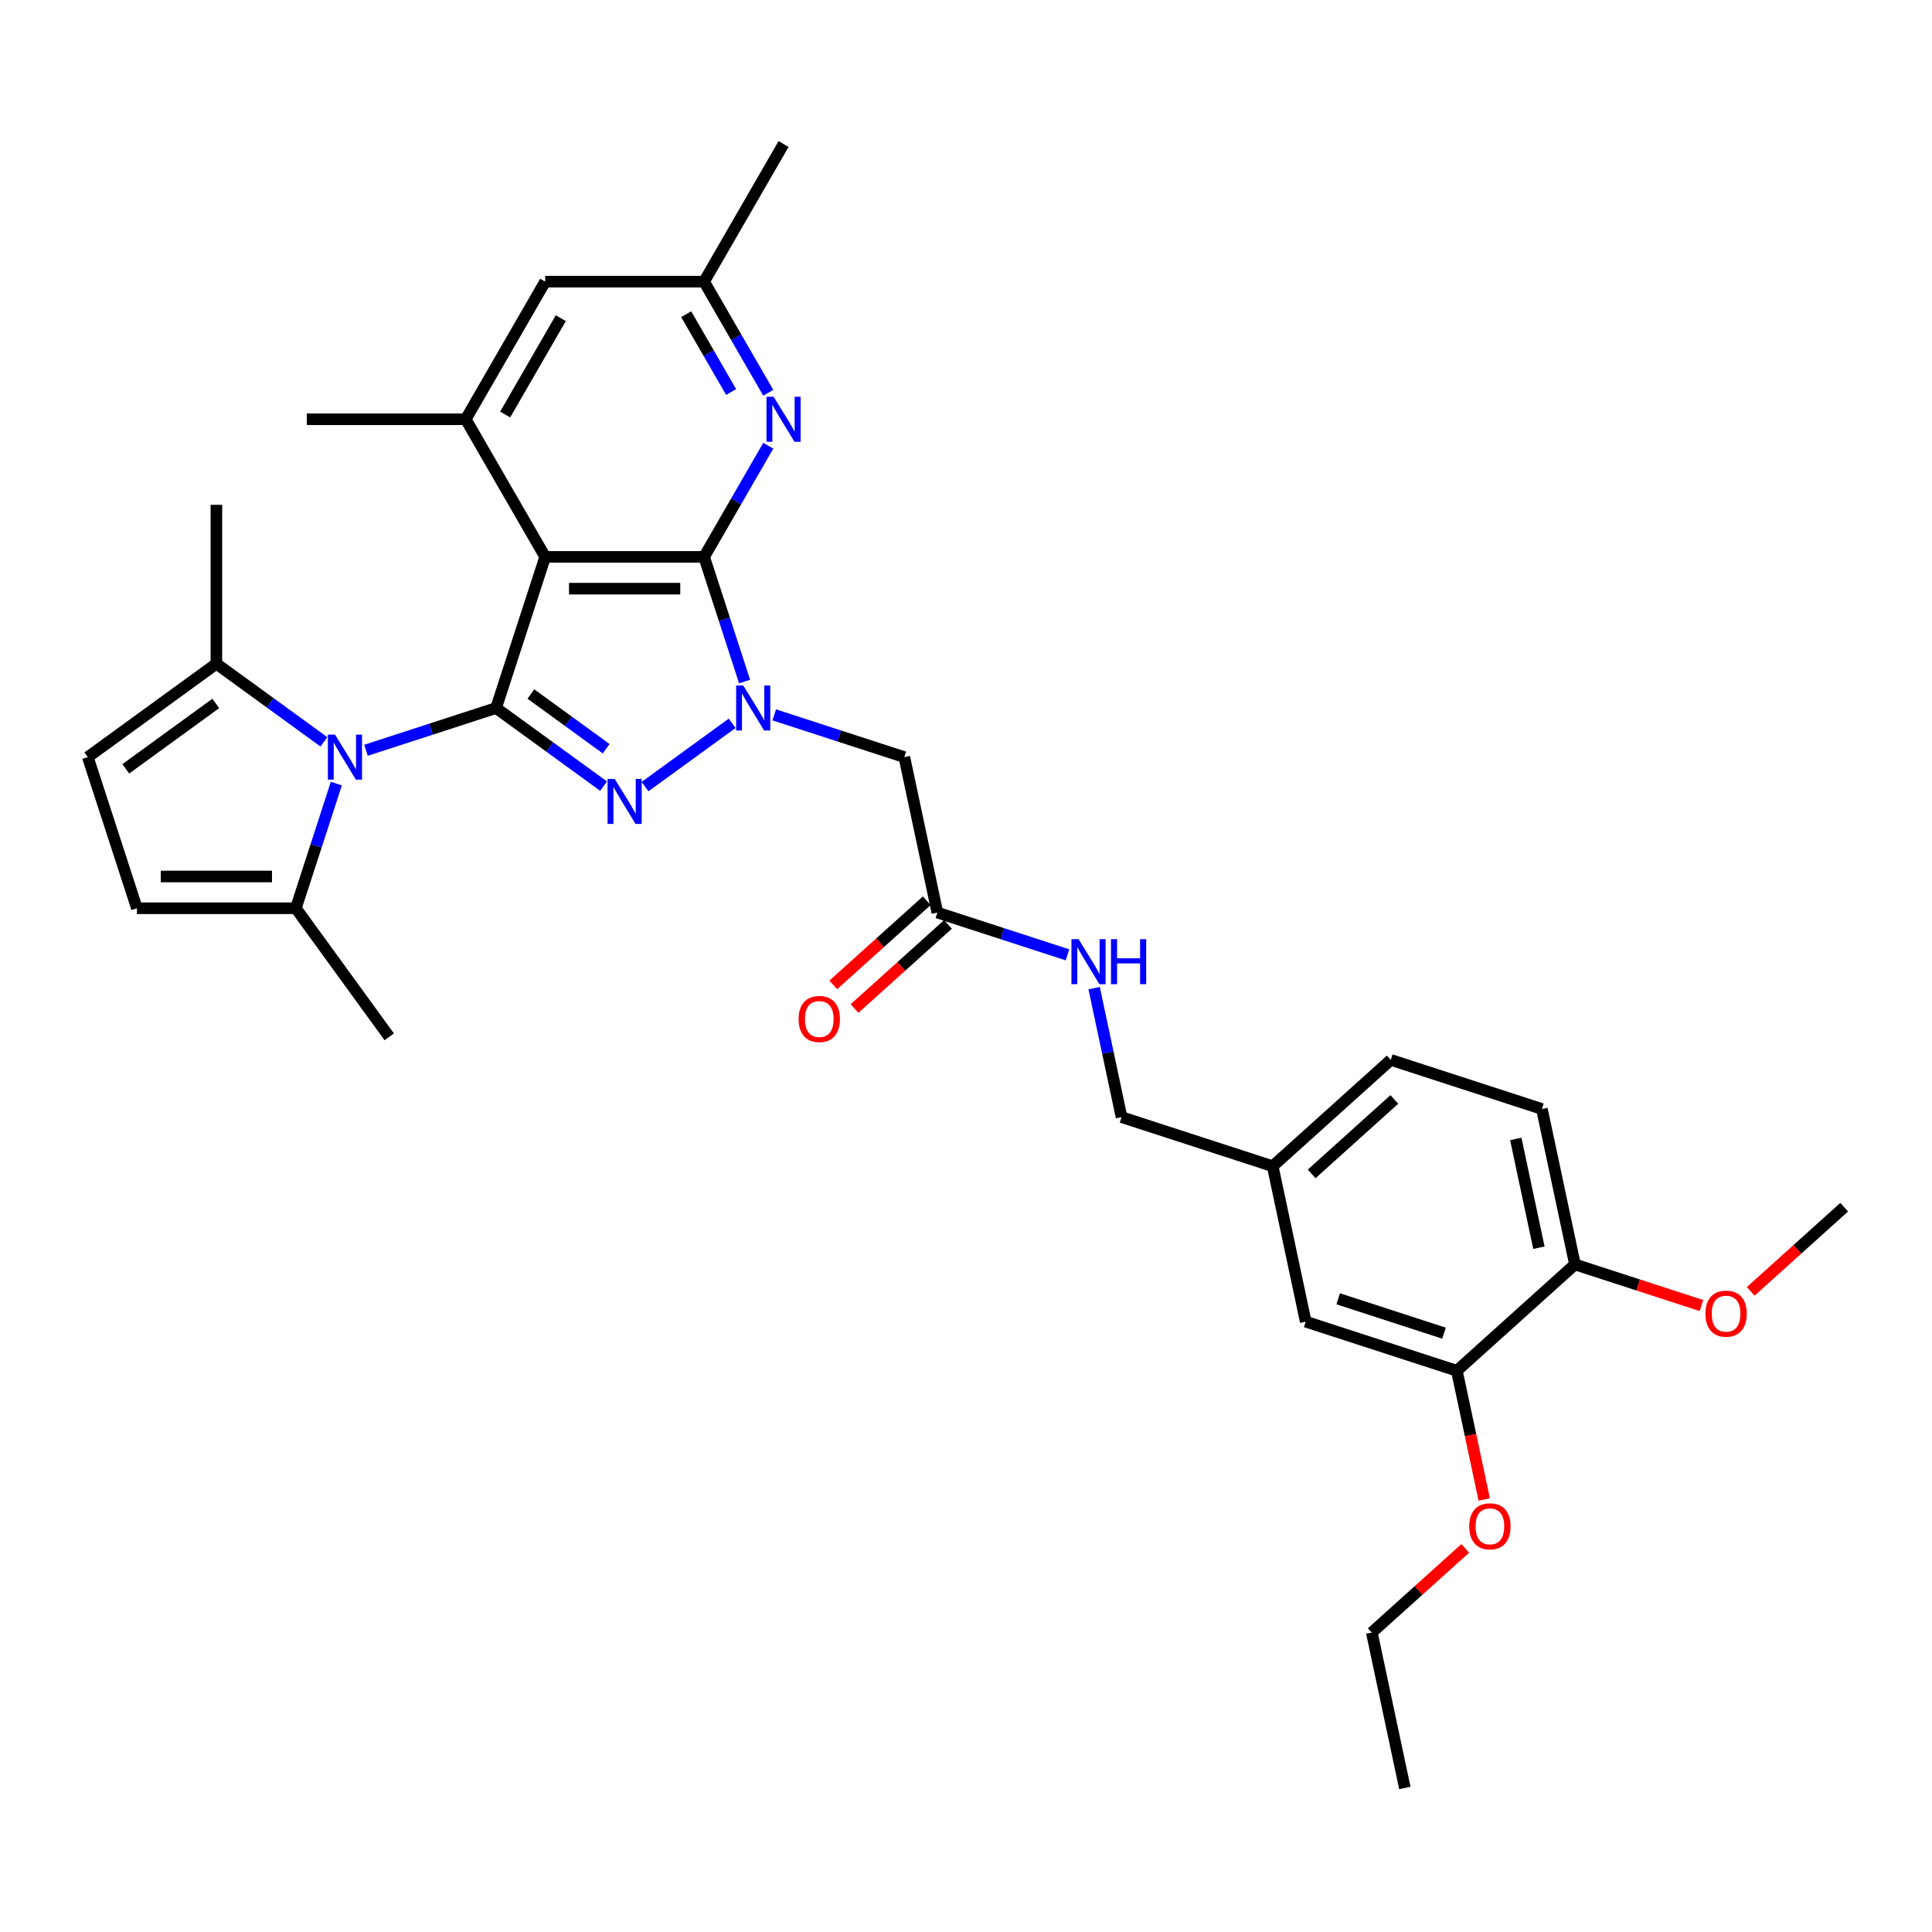 <?xml version='1.0' encoding='iso-8859-1'?>
<svg version='1.1' baseProfile='full'
              xmlns='http://www.w3.org/2000/svg'
                      xmlns:rdkit='http://www.rdkit.org/xml'
                      xmlns:xlink='http://www.w3.org/1999/xlink'
                  xml:space='preserve'
width='1000px' height='1000px' viewBox='0 0 1000 1000'>
<!-- END OF HEADER -->
<rect style='opacity:1.0;fill:#FFFFFF;stroke:none' width='1000' height='1000' x='0' y='0'> </rect>
<path class='bond-1' d='M 256.769,366.471 L 284.596,386.688' style='fill:none;fill-rule:evenodd;stroke:#000000;stroke-width:6px;stroke-linecap:butt;stroke-linejoin:miter;stroke-opacity:1' />
<path class='bond-1' d='M 284.596,386.688 L 312.422,406.906' style='fill:none;fill-rule:evenodd;stroke:#0000FF;stroke-width:6px;stroke-linecap:butt;stroke-linejoin:miter;stroke-opacity:1' />
<path class='bond-1' d='M 274.786,359.227 L 294.265,373.38' style='fill:none;fill-rule:evenodd;stroke:#000000;stroke-width:6px;stroke-linecap:butt;stroke-linejoin:miter;stroke-opacity:1' />
<path class='bond-1' d='M 294.265,373.38 L 313.744,387.532' style='fill:none;fill-rule:evenodd;stroke:#0000FF;stroke-width:6px;stroke-linecap:butt;stroke-linejoin:miter;stroke-opacity:1' />
<path class='bond-3' d='M 256.769,366.471 L 282.186,288.244' style='fill:none;fill-rule:evenodd;stroke:#000000;stroke-width:6px;stroke-linecap:butt;stroke-linejoin:miter;stroke-opacity:1' />
<path class='bond-4' d='M 256.769,366.471 L 223.101,377.411' style='fill:none;fill-rule:evenodd;stroke:#000000;stroke-width:6px;stroke-linecap:butt;stroke-linejoin:miter;stroke-opacity:1' />
<path class='bond-4' d='M 223.101,377.411 L 189.432,388.35' style='fill:none;fill-rule:evenodd;stroke:#0000FF;stroke-width:6px;stroke-linecap:butt;stroke-linejoin:miter;stroke-opacity:1' />
<path class='bond-0' d='M 378.966,374.383 L 333.866,407.15' style='fill:none;fill-rule:evenodd;stroke:#0000FF;stroke-width:6px;stroke-linecap:butt;stroke-linejoin:miter;stroke-opacity:1' />
<path class='bond-7' d='M 400.747,370.009 L 434.415,380.949' style='fill:none;fill-rule:evenodd;stroke:#0000FF;stroke-width:6px;stroke-linecap:butt;stroke-linejoin:miter;stroke-opacity:1' />
<path class='bond-7' d='M 434.415,380.949 L 468.083,391.888' style='fill:none;fill-rule:evenodd;stroke:#000000;stroke-width:6px;stroke-linecap:butt;stroke-linejoin:miter;stroke-opacity:1' />
<path class='bond-33' d='M 385.404,352.768 L 374.921,320.506' style='fill:none;fill-rule:evenodd;stroke:#0000FF;stroke-width:6px;stroke-linecap:butt;stroke-linejoin:miter;stroke-opacity:1' />
<path class='bond-33' d='M 374.921,320.506 L 364.439,288.244' style='fill:none;fill-rule:evenodd;stroke:#000000;stroke-width:6px;stroke-linecap:butt;stroke-linejoin:miter;stroke-opacity:1' />
<path class='bond-2' d='M 364.439,288.244 L 282.186,288.244' style='fill:none;fill-rule:evenodd;stroke:#000000;stroke-width:6px;stroke-linecap:butt;stroke-linejoin:miter;stroke-opacity:1' />
<path class='bond-2' d='M 352.101,304.695 L 294.524,304.695' style='fill:none;fill-rule:evenodd;stroke:#000000;stroke-width:6px;stroke-linecap:butt;stroke-linejoin:miter;stroke-opacity:1' />
<path class='bond-5' d='M 364.439,288.244 L 381.046,259.479' style='fill:none;fill-rule:evenodd;stroke:#000000;stroke-width:6px;stroke-linecap:butt;stroke-linejoin:miter;stroke-opacity:1' />
<path class='bond-5' d='M 381.046,259.479 L 397.654,230.715' style='fill:none;fill-rule:evenodd;stroke:#0000FF;stroke-width:6px;stroke-linecap:butt;stroke-linejoin:miter;stroke-opacity:1' />
<path class='bond-6' d='M 282.186,288.244 L 241.06,217.011' style='fill:none;fill-rule:evenodd;stroke:#000000;stroke-width:6px;stroke-linecap:butt;stroke-linejoin:miter;stroke-opacity:1' />
<path class='bond-8' d='M 174.09,405.592 L 163.607,437.854' style='fill:none;fill-rule:evenodd;stroke:#0000FF;stroke-width:6px;stroke-linecap:butt;stroke-linejoin:miter;stroke-opacity:1' />
<path class='bond-8' d='M 163.607,437.854 L 153.125,470.115' style='fill:none;fill-rule:evenodd;stroke:#000000;stroke-width:6px;stroke-linecap:butt;stroke-linejoin:miter;stroke-opacity:1' />
<path class='bond-9' d='M 167.652,383.976 L 139.825,363.759' style='fill:none;fill-rule:evenodd;stroke:#0000FF;stroke-width:6px;stroke-linecap:butt;stroke-linejoin:miter;stroke-opacity:1' />
<path class='bond-9' d='M 139.825,363.759 L 111.998,343.542' style='fill:none;fill-rule:evenodd;stroke:#000000;stroke-width:6px;stroke-linecap:butt;stroke-linejoin:miter;stroke-opacity:1' />
<path class='bond-35' d='M 397.654,203.308 L 381.046,174.543' style='fill:none;fill-rule:evenodd;stroke:#0000FF;stroke-width:6px;stroke-linecap:butt;stroke-linejoin:miter;stroke-opacity:1' />
<path class='bond-35' d='M 381.046,174.543 L 364.439,145.779' style='fill:none;fill-rule:evenodd;stroke:#000000;stroke-width:6px;stroke-linecap:butt;stroke-linejoin:miter;stroke-opacity:1' />
<path class='bond-35' d='M 378.425,202.904 L 366.8,182.769' style='fill:none;fill-rule:evenodd;stroke:#0000FF;stroke-width:6px;stroke-linecap:butt;stroke-linejoin:miter;stroke-opacity:1' />
<path class='bond-35' d='M 366.8,182.769 L 355.174,162.633' style='fill:none;fill-rule:evenodd;stroke:#000000;stroke-width:6px;stroke-linecap:butt;stroke-linejoin:miter;stroke-opacity:1' />
<path class='bond-14' d='M 241.06,217.011 L 282.186,145.779' style='fill:none;fill-rule:evenodd;stroke:#000000;stroke-width:6px;stroke-linecap:butt;stroke-linejoin:miter;stroke-opacity:1' />
<path class='bond-14' d='M 261.476,214.552 L 290.264,164.689' style='fill:none;fill-rule:evenodd;stroke:#000000;stroke-width:6px;stroke-linecap:butt;stroke-linejoin:miter;stroke-opacity:1' />
<path class='bond-26' d='M 241.06,217.011 L 158.807,217.011' style='fill:none;fill-rule:evenodd;stroke:#000000;stroke-width:6px;stroke-linecap:butt;stroke-linejoin:miter;stroke-opacity:1' />
<path class='bond-12' d='M 468.083,391.888 L 485.184,472.344' style='fill:none;fill-rule:evenodd;stroke:#000000;stroke-width:6px;stroke-linecap:butt;stroke-linejoin:miter;stroke-opacity:1' />
<path class='bond-11' d='M 153.125,470.115 L 70.872,470.115' style='fill:none;fill-rule:evenodd;stroke:#000000;stroke-width:6px;stroke-linecap:butt;stroke-linejoin:miter;stroke-opacity:1' />
<path class='bond-11' d='M 140.787,453.665 L 83.21,453.665' style='fill:none;fill-rule:evenodd;stroke:#000000;stroke-width:6px;stroke-linecap:butt;stroke-linejoin:miter;stroke-opacity:1' />
<path class='bond-27' d='M 153.125,470.115 L 201.471,536.659' style='fill:none;fill-rule:evenodd;stroke:#000000;stroke-width:6px;stroke-linecap:butt;stroke-linejoin:miter;stroke-opacity:1' />
<path class='bond-10' d='M 111.998,343.542 L 45.455,391.888' style='fill:none;fill-rule:evenodd;stroke:#000000;stroke-width:6px;stroke-linecap:butt;stroke-linejoin:miter;stroke-opacity:1' />
<path class='bond-10' d='M 111.686,364.102 L 65.106,397.945' style='fill:none;fill-rule:evenodd;stroke:#000000;stroke-width:6px;stroke-linecap:butt;stroke-linejoin:miter;stroke-opacity:1' />
<path class='bond-28' d='M 111.998,343.542 L 111.998,261.289' style='fill:none;fill-rule:evenodd;stroke:#000000;stroke-width:6px;stroke-linecap:butt;stroke-linejoin:miter;stroke-opacity:1' />
<path class='bond-34' d='M 45.455,391.888 L 70.872,470.115' style='fill:none;fill-rule:evenodd;stroke:#000000;stroke-width:6px;stroke-linecap:butt;stroke-linejoin:miter;stroke-opacity:1' />
<path class='bond-16' d='M 485.184,472.344 L 518.853,483.283' style='fill:none;fill-rule:evenodd;stroke:#000000;stroke-width:6px;stroke-linecap:butt;stroke-linejoin:miter;stroke-opacity:1' />
<path class='bond-16' d='M 518.853,483.283 L 552.521,494.223' style='fill:none;fill-rule:evenodd;stroke:#0000FF;stroke-width:6px;stroke-linecap:butt;stroke-linejoin:miter;stroke-opacity:1' />
<path class='bond-19' d='M 479.681,466.231 L 455.492,488.01' style='fill:none;fill-rule:evenodd;stroke:#000000;stroke-width:6px;stroke-linecap:butt;stroke-linejoin:miter;stroke-opacity:1' />
<path class='bond-19' d='M 455.492,488.01 L 431.304,509.789' style='fill:none;fill-rule:evenodd;stroke:#FF0000;stroke-width:6px;stroke-linecap:butt;stroke-linejoin:miter;stroke-opacity:1' />
<path class='bond-19' d='M 490.688,478.456 L 466.5,500.235' style='fill:none;fill-rule:evenodd;stroke:#000000;stroke-width:6px;stroke-linecap:butt;stroke-linejoin:miter;stroke-opacity:1' />
<path class='bond-19' d='M 466.5,500.235 L 442.312,522.014' style='fill:none;fill-rule:evenodd;stroke:#FF0000;stroke-width:6px;stroke-linecap:butt;stroke-linejoin:miter;stroke-opacity:1' />
<path class='bond-13' d='M 754.067,709.506 L 675.841,684.089' style='fill:none;fill-rule:evenodd;stroke:#000000;stroke-width:6px;stroke-linecap:butt;stroke-linejoin:miter;stroke-opacity:1' />
<path class='bond-13' d='M 747.417,690.048 L 692.658,672.256' style='fill:none;fill-rule:evenodd;stroke:#000000;stroke-width:6px;stroke-linecap:butt;stroke-linejoin:miter;stroke-opacity:1' />
<path class='bond-24' d='M 754.067,709.506 L 761.148,742.816' style='fill:none;fill-rule:evenodd;stroke:#000000;stroke-width:6px;stroke-linecap:butt;stroke-linejoin:miter;stroke-opacity:1' />
<path class='bond-24' d='M 761.148,742.816 L 768.228,776.127' style='fill:none;fill-rule:evenodd;stroke:#FF0000;stroke-width:6px;stroke-linecap:butt;stroke-linejoin:miter;stroke-opacity:1' />
<path class='bond-36' d='M 754.067,709.506 L 815.193,654.469' style='fill:none;fill-rule:evenodd;stroke:#000000;stroke-width:6px;stroke-linecap:butt;stroke-linejoin:miter;stroke-opacity:1' />
<path class='bond-15' d='M 282.186,145.779 L 364.439,145.779' style='fill:none;fill-rule:evenodd;stroke:#000000;stroke-width:6px;stroke-linecap:butt;stroke-linejoin:miter;stroke-opacity:1' />
<path class='bond-29' d='M 364.439,145.779 L 405.565,74.546' style='fill:none;fill-rule:evenodd;stroke:#000000;stroke-width:6px;stroke-linecap:butt;stroke-linejoin:miter;stroke-opacity:1' />
<path class='bond-22' d='M 566.324,511.464 L 573.418,544.84' style='fill:none;fill-rule:evenodd;stroke:#0000FF;stroke-width:6px;stroke-linecap:butt;stroke-linejoin:miter;stroke-opacity:1' />
<path class='bond-22' d='M 573.418,544.84 L 580.513,578.216' style='fill:none;fill-rule:evenodd;stroke:#000000;stroke-width:6px;stroke-linecap:butt;stroke-linejoin:miter;stroke-opacity:1' />
<path class='bond-17' d='M 815.193,654.469 L 798.092,574.013' style='fill:none;fill-rule:evenodd;stroke:#000000;stroke-width:6px;stroke-linecap:butt;stroke-linejoin:miter;stroke-opacity:1' />
<path class='bond-17' d='M 796.537,645.821 L 784.566,589.502' style='fill:none;fill-rule:evenodd;stroke:#000000;stroke-width:6px;stroke-linecap:butt;stroke-linejoin:miter;stroke-opacity:1' />
<path class='bond-25' d='M 815.193,654.469 L 847.932,665.106' style='fill:none;fill-rule:evenodd;stroke:#000000;stroke-width:6px;stroke-linecap:butt;stroke-linejoin:miter;stroke-opacity:1' />
<path class='bond-25' d='M 847.932,665.106 L 880.671,675.744' style='fill:none;fill-rule:evenodd;stroke:#FF0000;stroke-width:6px;stroke-linecap:butt;stroke-linejoin:miter;stroke-opacity:1' />
<path class='bond-18' d='M 675.841,684.089 L 658.739,603.634' style='fill:none;fill-rule:evenodd;stroke:#000000;stroke-width:6px;stroke-linecap:butt;stroke-linejoin:miter;stroke-opacity:1' />
<path class='bond-20' d='M 798.092,574.013 L 719.865,548.596' style='fill:none;fill-rule:evenodd;stroke:#000000;stroke-width:6px;stroke-linecap:butt;stroke-linejoin:miter;stroke-opacity:1' />
<path class='bond-21' d='M 658.739,603.634 L 580.513,578.216' style='fill:none;fill-rule:evenodd;stroke:#000000;stroke-width:6px;stroke-linecap:butt;stroke-linejoin:miter;stroke-opacity:1' />
<path class='bond-23' d='M 658.739,603.634 L 719.865,548.596' style='fill:none;fill-rule:evenodd;stroke:#000000;stroke-width:6px;stroke-linecap:butt;stroke-linejoin:miter;stroke-opacity:1' />
<path class='bond-23' d='M 678.916,607.603 L 721.704,569.077' style='fill:none;fill-rule:evenodd;stroke:#000000;stroke-width:6px;stroke-linecap:butt;stroke-linejoin:miter;stroke-opacity:1' />
<path class='bond-30' d='M 758.42,801.441 L 734.231,823.22' style='fill:none;fill-rule:evenodd;stroke:#FF0000;stroke-width:6px;stroke-linecap:butt;stroke-linejoin:miter;stroke-opacity:1' />
<path class='bond-30' d='M 734.231,823.22 L 710.043,844.999' style='fill:none;fill-rule:evenodd;stroke:#000000;stroke-width:6px;stroke-linecap:butt;stroke-linejoin:miter;stroke-opacity:1' />
<path class='bond-31' d='M 906.169,668.407 L 930.357,646.627' style='fill:none;fill-rule:evenodd;stroke:#FF0000;stroke-width:6px;stroke-linecap:butt;stroke-linejoin:miter;stroke-opacity:1' />
<path class='bond-31' d='M 930.357,646.627 L 954.545,624.848' style='fill:none;fill-rule:evenodd;stroke:#000000;stroke-width:6px;stroke-linecap:butt;stroke-linejoin:miter;stroke-opacity:1' />
<path class='bond-32' d='M 710.043,844.999 L 727.144,925.454' style='fill:none;fill-rule:evenodd;stroke:#000000;stroke-width:6px;stroke-linecap:butt;stroke-linejoin:miter;stroke-opacity:1' />
<path  class='atom-1' d='M 384.707 354.824
L 392.34 367.162
Q 393.097 368.379, 394.314 370.584
Q 395.532 372.788, 395.598 372.92
L 395.598 354.824
L 398.69 354.824
L 398.69 378.118
L 395.499 378.118
L 387.306 364.629
Q 386.352 363.049, 385.332 361.24
Q 384.345 359.43, 384.049 358.871
L 384.049 378.118
L 381.022 378.118
L 381.022 354.824
L 384.707 354.824
' fill='#0000FF'/>
<path  class='atom-2' d='M 318.164 403.171
L 325.797 415.509
Q 326.553 416.726, 327.771 418.93
Q 328.988 421.135, 329.054 421.266
L 329.054 403.171
L 332.146 403.171
L 332.146 426.465
L 328.955 426.465
L 320.763 412.975
Q 319.809 411.396, 318.789 409.587
Q 317.802 407.777, 317.506 407.218
L 317.506 426.465
L 314.479 426.465
L 314.479 403.171
L 318.164 403.171
' fill='#0000FF'/>
<path  class='atom-5' d='M 173.393 380.241
L 181.026 392.579
Q 181.783 393.797, 183 396.001
Q 184.217 398.205, 184.283 398.337
L 184.283 380.241
L 187.376 380.241
L 187.376 403.535
L 184.185 403.535
L 175.992 390.046
Q 175.038 388.467, 174.018 386.657
Q 173.031 384.848, 172.735 384.288
L 172.735 403.535
L 169.708 403.535
L 169.708 380.241
L 173.393 380.241
' fill='#0000FF'/>
<path  class='atom-6' d='M 400.416 205.364
L 408.049 217.702
Q 408.806 218.92, 410.023 221.124
Q 411.241 223.328, 411.306 223.46
L 411.306 205.364
L 414.399 205.364
L 414.399 228.658
L 411.208 228.658
L 403.015 215.169
Q 402.061 213.59, 401.041 211.78
Q 400.054 209.971, 399.758 209.411
L 399.758 228.658
L 396.731 228.658
L 396.731 205.364
L 400.416 205.364
' fill='#0000FF'/>
<path  class='atom-17' d='M 558.262 486.114
L 565.895 498.452
Q 566.652 499.669, 567.869 501.874
Q 569.087 504.078, 569.152 504.21
L 569.152 486.114
L 572.245 486.114
L 572.245 509.408
L 569.054 509.408
L 560.861 495.919
Q 559.907 494.339, 558.887 492.53
Q 557.9 490.72, 557.604 490.161
L 557.604 509.408
L 554.577 509.408
L 554.577 486.114
L 558.262 486.114
' fill='#0000FF'/>
<path  class='atom-17' d='M 575.042 486.114
L 578.2 486.114
L 578.2 496.017
L 590.11 496.017
L 590.11 486.114
L 593.269 486.114
L 593.269 509.408
L 590.11 509.408
L 590.11 498.649
L 578.2 498.649
L 578.2 509.408
L 575.042 509.408
L 575.042 486.114
' fill='#0000FF'/>
<path  class='atom-20' d='M 413.366 527.447
Q 413.366 521.854, 416.13 518.728
Q 418.893 515.603, 424.059 515.603
Q 429.224 515.603, 431.988 518.728
Q 434.752 521.854, 434.752 527.447
Q 434.752 533.106, 431.955 536.33
Q 429.158 539.522, 424.059 539.522
Q 418.926 539.522, 416.13 536.33
Q 413.366 533.139, 413.366 527.447
M 424.059 536.89
Q 427.612 536.89, 429.52 534.521
Q 431.462 532.119, 431.462 527.447
Q 431.462 522.874, 429.52 520.571
Q 427.612 518.235, 424.059 518.235
Q 420.506 518.235, 418.564 520.538
Q 416.656 522.841, 416.656 527.447
Q 416.656 532.152, 418.564 534.521
Q 420.506 536.89, 424.059 536.89
' fill='#FF0000'/>
<path  class='atom-25' d='M 760.476 790.027
Q 760.476 784.434, 763.24 781.308
Q 766.003 778.183, 771.169 778.183
Q 776.334 778.183, 779.098 781.308
Q 781.862 784.434, 781.862 790.027
Q 781.862 795.686, 779.065 798.91
Q 776.268 802.102, 771.169 802.102
Q 766.036 802.102, 763.24 798.91
Q 760.476 795.719, 760.476 790.027
M 771.169 799.47
Q 774.722 799.47, 776.63 797.101
Q 778.571 794.699, 778.571 790.027
Q 778.571 785.454, 776.63 783.151
Q 774.722 780.815, 771.169 780.815
Q 767.615 780.815, 765.674 783.118
Q 763.766 785.421, 763.766 790.027
Q 763.766 794.732, 765.674 797.101
Q 767.615 799.47, 771.169 799.47
' fill='#FF0000'/>
<path  class='atom-26' d='M 882.727 679.952
Q 882.727 674.359, 885.491 671.233
Q 888.254 668.107, 893.42 668.107
Q 898.585 668.107, 901.349 671.233
Q 904.113 674.359, 904.113 679.952
Q 904.113 685.611, 901.316 688.835
Q 898.52 692.026, 893.42 692.026
Q 888.287 692.026, 885.491 688.835
Q 882.727 685.644, 882.727 679.952
M 893.42 689.394
Q 896.973 689.394, 898.881 687.025
Q 900.823 684.624, 900.823 679.952
Q 900.823 675.379, 898.881 673.075
Q 896.973 670.739, 893.42 670.739
Q 889.867 670.739, 887.925 673.043
Q 886.017 675.346, 886.017 679.952
Q 886.017 684.657, 887.925 687.025
Q 889.867 689.394, 893.42 689.394
' fill='#FF0000'/>
</svg>
